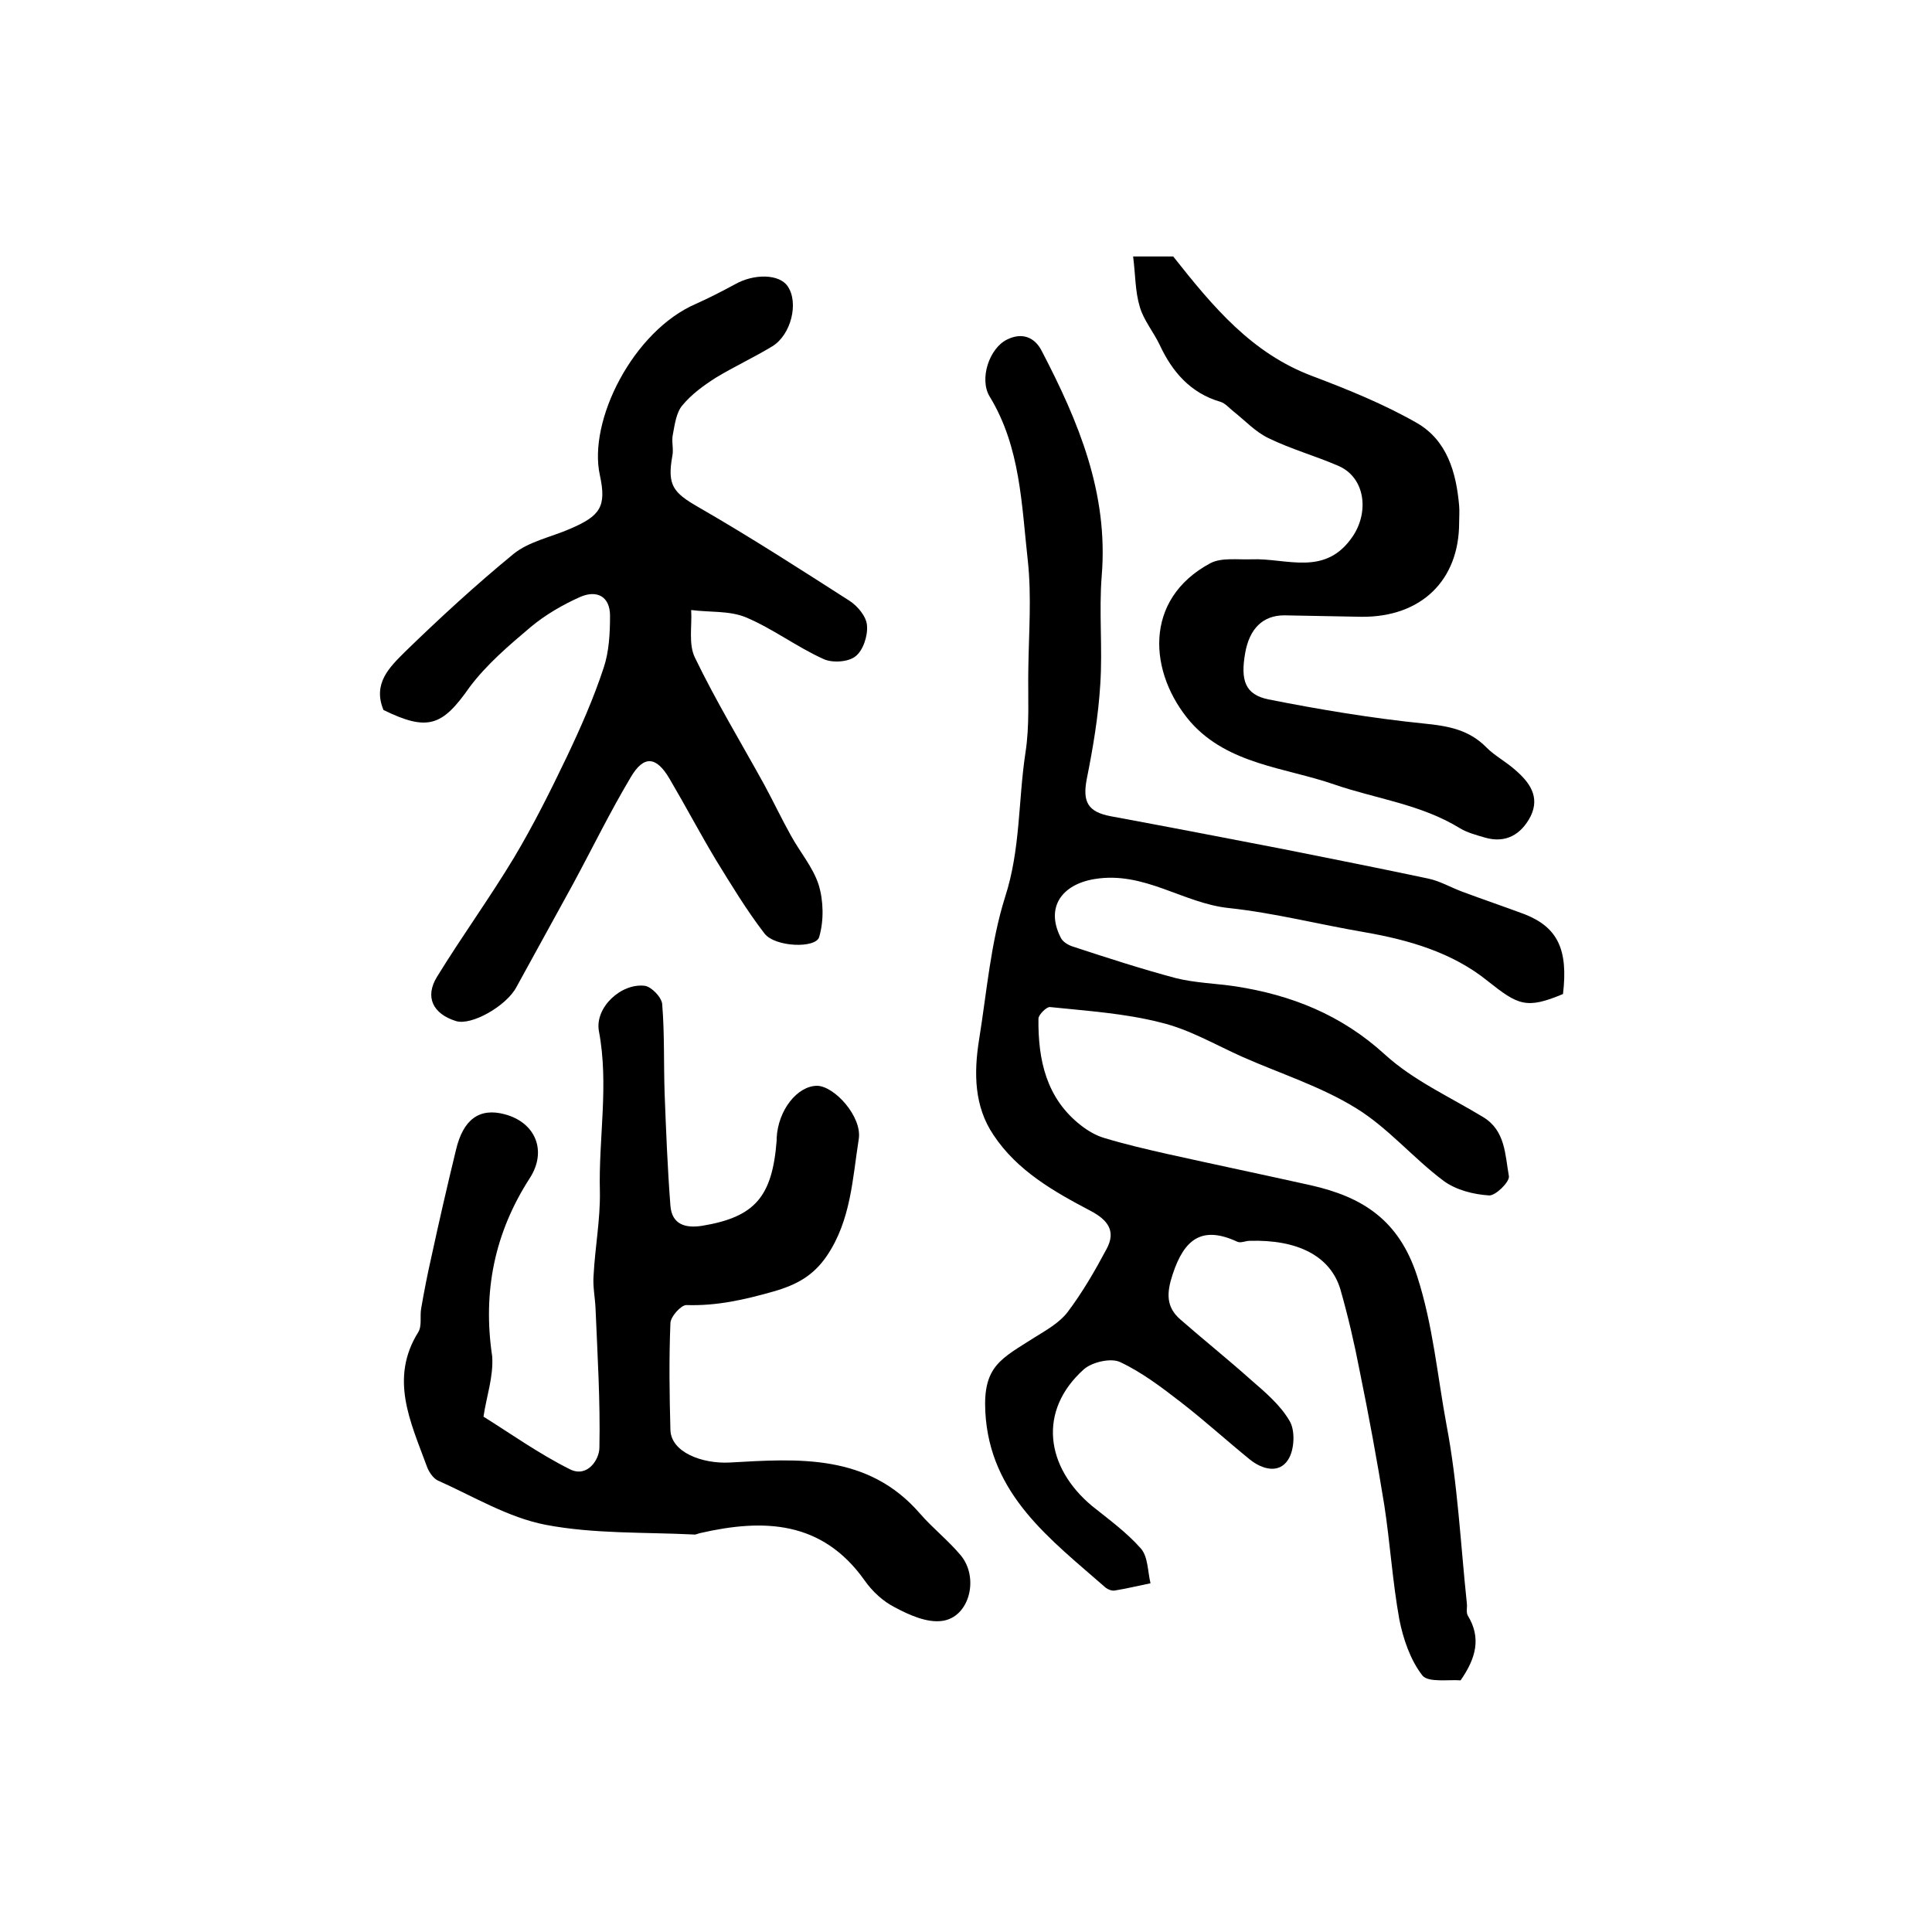 <?xml version="1.0" encoding="utf-8"?>
<!-- Generator: Adobe Illustrator 22.0.0, SVG Export Plug-In . SVG Version: 6.00 Build 0)  -->
<svg version="1.1" id="图层_1" xmlns="http://www.w3.org/2000/svg" xmlns:xlink="http://www.w3.org/1999/xlink" x="0px" y="0px"
	 viewBox="0 0 400 400" style="enable-background:new 0 0 400 400;" xml:space="preserve">
<style type="text/css">
	.st0{fill:#FFFFFF;}
</style>
<g>
	
	<path d="M323.6,205.8c-7.6,3.2-9.3,2.3-15.6-2.7c-7.3-5.9-16.3-8.5-25.5-10.1c-9.4-1.6-18.7-4-28.1-5c-9.5-1-17.5-7.7-27.8-6
		c-6.7,1.1-10.2,5.8-7,12.1c0.4,0.9,1.6,1.6,2.6,1.9c7,2.3,14.1,4.6,21.2,6.5c4,1,8.2,1.1,12.3,1.7c11.7,1.8,22,5.9,31,14.1
		c5.9,5.4,13.5,8.8,20.4,13c4.6,2.8,4.5,7.8,5.3,12.2c0.2,1.2-2.8,4.1-4.1,4c-3.2-0.2-6.8-1.1-9.4-3c-6.3-4.7-11.5-11-18.2-15.1
		c-7.3-4.5-15.6-7.1-23.5-10.6c-5.6-2.5-11-5.7-16.9-7.1c-7.4-1.9-15.2-2.4-22.9-3.2c-0.7-0.1-2.4,1.6-2.4,2.4
		c-0.1,8.5,1.6,16.5,8.8,22.1c1.4,1.1,3.1,2.1,4.8,2.6c4.3,1.3,8.6,2.3,13,3.3c9.9,2.2,19.9,4.3,29.8,6.5c10.6,2.4,18.2,7.1,22,18.8
		c3.3,10.2,4.2,20.7,6.1,30.9c2.3,12.1,2.9,24.6,4.2,36.9c0.1,0.8-0.2,1.8,0.2,2.5c2.8,4.6,1.7,8.8-1.5,13.4c-2.4-0.2-6.7,0.5-7.9-1
		c-2.5-3.2-4-7.6-4.8-11.7c-1.4-7.8-1.9-15.8-3.1-23.6c-1.5-9.3-3.2-18.5-5.1-27.8c-1.1-5.7-2.4-11.3-4-16.9
		c-2.1-6.9-8.9-10.3-18.8-10c-0.8,0-1.8,0.5-2.5,0.2c-7.3-3.4-11-0.6-13.4,6.7c-1.3,3.9-1.4,6.8,1.6,9.4c4.8,4.2,9.8,8.2,14.5,12.4
		c3,2.6,6.2,5.3,8.1,8.6c1.2,2,1,6-0.3,8c-1.9,3-5.4,2-7.9,0c-4.8-3.9-9.3-8-14.2-11.8c-4-3.1-8.2-6.3-12.7-8.4
		c-1.9-0.9-5.8,0-7.5,1.5c-9.6,8.6-7.9,20.3,1.7,28.3c3.5,2.8,7.2,5.5,10.1,8.8c1.5,1.7,1.4,4.7,2,7.2c-2.5,0.5-4.9,1.1-7.4,1.5
		c-0.6,0.1-1.4-0.2-1.9-0.6c-11.4-10-24-19.2-24.9-36.4c-0.5-9.5,3.3-11,10.2-15.4c2.4-1.5,5.1-3,6.8-5.2c3.1-4.1,5.7-8.6,8.1-13.1
		c2-3.7,0.3-6-3.3-7.9c-7.6-4-15.2-8.3-20.1-15.7c-4-5.9-4.1-12.8-3-19.7c1.6-9.9,2.4-20.1,5.4-29.6c3.2-9.9,2.7-19.9,4.2-29.8
		c0.9-5.7,0.5-11.5,0.6-17.3c0.1-7.5,0.7-15.1-0.1-22.5c-1.3-11.6-1.5-23.5-7.9-34c-2.2-3.6-0.1-10,3.6-11.8c3-1.5,5.7-0.6,7.2,2.4
		c7.6,14.6,13.8,29.4,12.4,46.5c-0.6,7.5,0.2,15-0.3,22.5c-0.4,6.6-1.5,13.1-2.8,19.6c-0.9,4.7,0.2,6.8,5,7.7
		c11.9,2.2,23.8,4.5,35.7,6.8c10,2,20.1,4,30,6.1c2.4,0.5,4.6,1.8,7,2.7c4.3,1.6,8.7,3.1,13,4.7C322.5,192,324.7,196.6,323.6,205.8z
		"/>
	<path d="M100.1,293.3c5.6,3.5,11.5,7.7,17.9,10.9c3.6,1.8,6.1-2,6.1-4.5c0.2-9.6-0.4-19.2-0.8-28.8c-0.1-2.3-0.6-4.6-0.4-6.9
		c0.3-5.8,1.4-11.5,1.3-17.3c-0.3-11,1.9-22.1-0.2-33.2c-0.9-4.9,4.6-10,9.5-9.4c1.4,0.2,3.5,2.4,3.6,3.8c0.5,6.1,0.3,12.3,0.5,18.4
		c0.3,7.8,0.6,15.5,1.2,23.3c0.3,4,3.2,4.7,6.5,4.2c11-1.8,14.6-6,15.5-17.7c0-0.2,0-0.3,0-0.5c0.3-5.8,4.3-10.8,8.4-10.8
		c3.6,0.1,9.3,6.4,8.6,11c-1.3,8.2-1.6,16.8-6.6,24.2c-2.8,4.1-6.2,6-11.1,7.4c-6,1.7-11.7,3-18,2.8c-1.1,0-3.3,2.4-3.3,3.8
		c-0.3,7.3-0.2,14.6,0,22c0.1,4.7,6.6,7.1,12.3,6.8c14.1-0.8,28.6-1.9,39.4,10.6c2.6,3,5.8,5.5,8.4,8.6c3.9,4.7,1.8,12.9-3.9,13.6
		c-3.1,0.4-6.7-1.2-9.7-2.8c-2.4-1.2-4.7-3.3-6.3-5.6c-8.8-12.4-20.9-12.8-34-9.8c-0.5,0.1-1,0.4-1.4,0.3c-10.2-0.5-20.6-0.1-30.6-2
		c-7.8-1.5-15-5.9-22.4-9.2c-1-0.5-1.9-1.9-2.3-3.1c-3.3-9-7.7-18-1.7-27.6c0.8-1.3,0.3-3.3,0.6-4.9c0.6-3.5,1.3-7.1,2.1-10.6
		c1.6-7.4,3.3-14.8,5.1-22.2c1.5-6.4,4.9-8.8,10.1-7.4c6.4,1.7,8.8,7.6,5.2,13.2c-7.3,11.3-9.8,23.5-7.8,36.9
		C102.2,285,100.7,289.2,100.1,293.3z"/>
	<path d="M79.4,147c-2.3-5.5,1.3-8.9,4.4-12c7.2-7,14.7-13.9,22.5-20.3c3.2-2.6,7.8-3.5,11.7-5.2c6.3-2.7,7.6-4.6,6.2-11.1
		c-2.5-11.3,6.9-29.9,19.9-35.5c2.7-1.2,5.4-2.6,8-4c4-2.3,9.3-2.2,11,0.4c2.3,3.4,0.7,10-3.2,12.4c-3.8,2.3-7.9,4.2-11.7,6.5
		c-2.5,1.6-5,3.4-6.9,5.7c-1.3,1.5-1.6,4-2,6.1c-0.3,1.4,0.2,3-0.1,4.4c-1.1,6.1,0.2,7.6,5.4,10.6c10.6,6.1,21,12.8,31.3,19.4
		c1.7,1.1,3.5,3.3,3.6,5.1c0.2,2.1-0.8,5.2-2.4,6.4c-1.5,1.2-4.9,1.4-6.7,0.5c-5.5-2.5-10.5-6.3-16-8.6c-3.4-1.4-7.5-1-11.3-1.5
		c0.2,3.3-0.6,7.1,0.8,9.9c4.3,8.9,9.5,17.5,14.3,26.2c1.9,3.5,3.6,7.1,5.5,10.5c1.9,3.5,4.6,6.6,5.8,10.3c1,3.3,1.1,7.4,0.1,10.8
		c-0.7,2.4-9.1,2.1-11.3-0.7c-3.7-4.8-6.9-10.1-10.1-15.3c-3.3-5.5-6.3-11.2-9.6-16.8c-2.7-4.6-5.3-4.9-8-0.3
		c-4.3,7.2-8,14.8-12,22.2c-3.9,7.1-7.8,14.2-11.7,21.3c-2.1,3.9-9.3,8-12.5,7c-4.8-1.5-6.5-5-3.9-9.2c5.1-8.3,10.9-16.3,15.9-24.6
		c4-6.7,7.5-13.7,10.9-20.8c2.9-6.1,5.6-12.2,7.7-18.6c1.1-3.3,1.3-7.1,1.3-10.7c0-4.1-2.8-5.4-6.2-3.9c-3.6,1.6-7.2,3.7-10.2,6.2
		c-4.5,3.8-9.2,7.8-12.7,12.5C91.6,150.3,88.6,151.5,79.4,147z"/>
	<path d="M234.6,53.1c4.1,0,6.6,0,8.3,0c8.3,10.5,16.3,20.1,28.9,24.8c7.4,2.8,14.8,5.8,21.6,9.7c6.2,3.6,8.1,10.2,8.7,17.1
		c0.1,1.2,0,2.3,0,3.5c0,12-7.9,19.6-20.2,19.5c-5.3-0.1-10.7-0.2-16-0.3c-4.4,0-7.2,2.7-8.1,7.8c-1,5.7,0,8.6,4.8,9.6
		c10.6,2.1,21.4,3.9,32.2,5c5.1,0.5,9.4,1.3,13,5c1.7,1.7,4,2.9,5.9,4.6c2.9,2.5,5.2,5.5,3.2,9.6c-1.9,3.7-5.1,5.7-9.5,4.4
		c-1.7-0.5-3.6-1-5.1-1.9c-8.1-5-17.4-6.1-26.1-9.1c-10.1-3.5-21.9-4.1-29.7-12.9c-8.7-10.1-9.9-25.4,4.1-32.9
		c2.3-1.2,5.6-0.7,8.5-0.8c7.3-0.3,15.3,3.7,21-4.8c3.4-5.1,2.5-12.1-2.9-14.5c-4.8-2.1-9.9-3.5-14.6-5.8c-2.7-1.3-4.8-3.6-7.2-5.5
		c-0.9-0.7-1.7-1.7-2.7-2c-6.2-1.8-10-6.2-12.6-11.8c-1.3-2.7-3.3-5.1-4.1-7.8C235,60.3,235.1,57,234.6,53.1z"/>
</g>
</svg>
